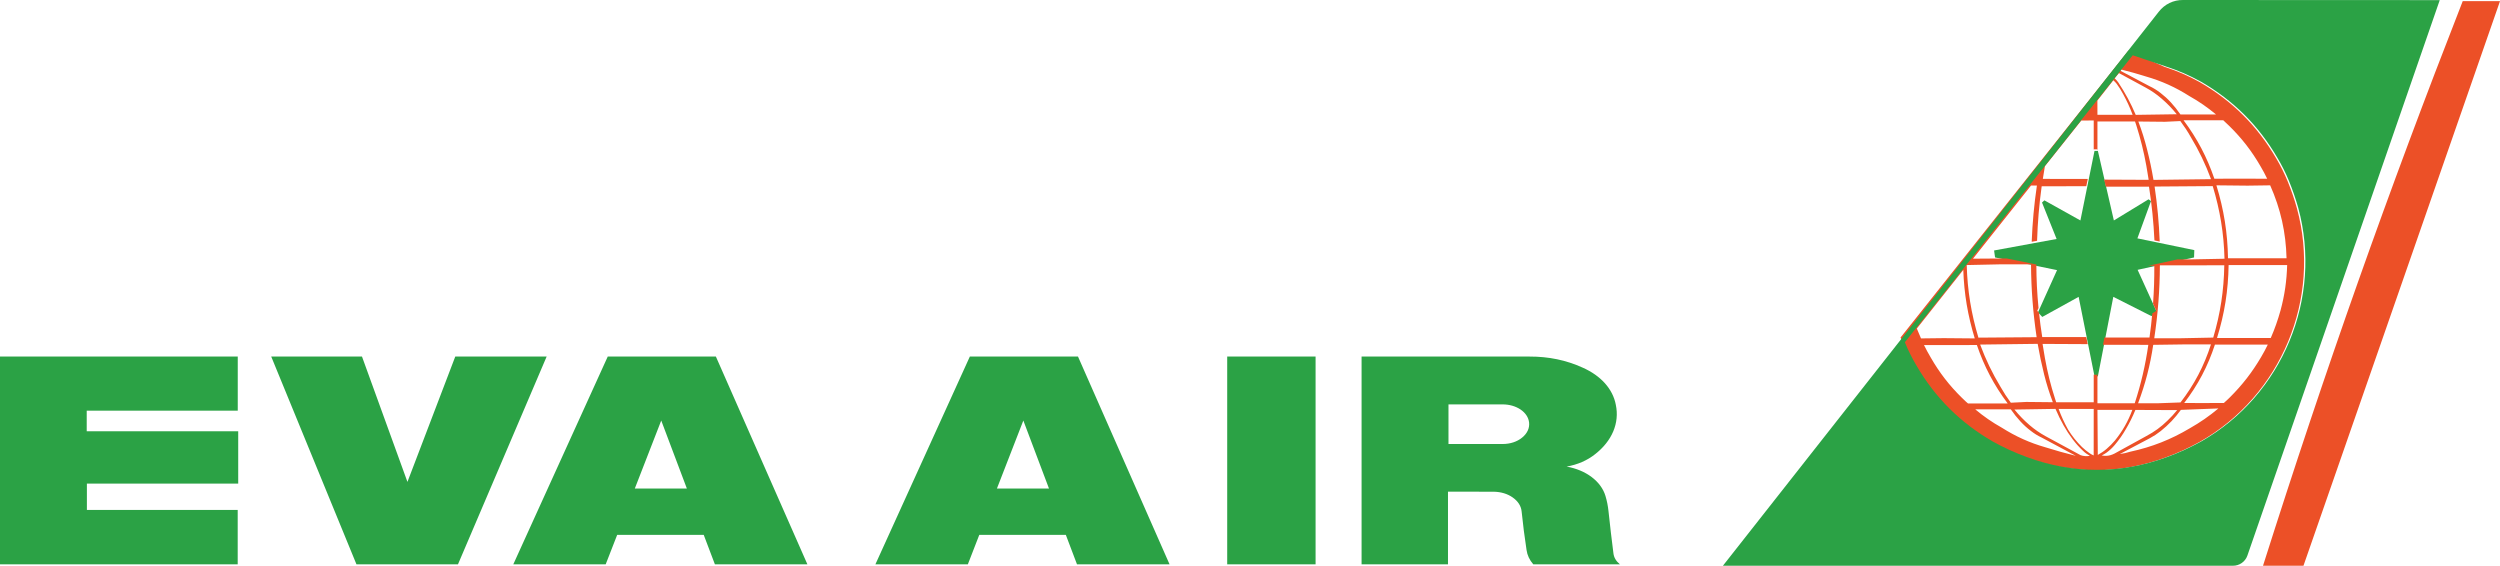 <?xml version="1.0" encoding="UTF-8"?>
<svg xmlns="http://www.w3.org/2000/svg" xmlns:xlink="http://www.w3.org/1999/xlink" width="176pt" height="39.83pt" viewBox="0 0 176 39.83" version="1.1">
<defs>
<clipPath id="clip1">
  <path d="M 0 25 L 115 25 L 115 39.828 L 0 39.828 Z M 0 25 "/>
</clipPath>
<clipPath id="clip2">
  <path d="M 159 0 L 176 0 L 176 39.828 L 159 39.828 Z M 159 0 "/>
</clipPath>
<clipPath id="clip3">
  <path d="M 121 0 L 172 0 L 172 39.828 L 121 39.828 Z M 121 0 "/>
</clipPath>
</defs>
<g id="surface1">
<g clip-path="url(#clip1)" clip-rule="nonzero">
<path style=" stroke:none;fill-rule:evenodd;fill:rgb(17.145%,63.547%,27.272%);fill-opacity:1;" d="M 101.938 39.727 L 95.855 39.727 L 95.855 25.102 L 107.676 25.102 C 109.027 25.098 110.262 25.355 111.414 25.879 C 112.707 26.449 113.547 27.391 113.754 28.5 C 114.023 29.781 113.492 31.043 112.289 31.98 C 111.734 32.418 111.074 32.707 110.289 32.848 C 111.66 33.09 112.715 33.887 113.023 34.91 C 113.133 35.277 113.199 35.613 113.238 35.988 C 113.348 37.008 113.453 37.938 113.586 38.957 C 113.621 39.25 113.773 39.508 114.039 39.727 L 107.941 39.727 C 107.672 39.414 107.52 39.086 107.469 38.719 C 107.324 37.785 107.219 36.934 107.121 35.996 C 107.082 35.617 106.867 35.285 106.496 35.023 C 106.129 34.762 105.664 34.625 105.156 34.617 L 101.938 34.613 Z M 101.973 31.258 L 105.789 31.258 C 106.32 31.258 106.805 31.098 107.16 30.805 C 107.52 30.512 107.691 30.137 107.648 29.742 C 107.605 29.387 107.402 29.074 107.051 28.832 C 106.695 28.594 106.258 28.469 105.781 28.469 L 101.973 28.469 Z M 86.395 39.727 L 86.395 25.102 L 92.617 25.102 L 92.617 39.727 Z M 61.629 39.727 L 68.277 25.102 L 75.891 25.102 L 82.336 39.727 L 75.82 39.727 L 75.035 37.656 L 68.941 37.656 L 68.137 39.727 Z M 70.184 34.391 L 73.848 34.391 L 72.043 29.605 Z M 36.137 39.727 L 42.785 25.102 L 50.398 25.102 L 56.84 39.727 L 50.328 39.727 L 49.543 37.656 L 43.449 37.656 L 42.641 39.727 Z M 44.691 34.391 L 48.355 34.391 L 46.551 29.605 Z M 25.094 39.727 L 19.094 25.102 L 25.484 25.102 L 28.684 33.926 L 32.051 25.102 L 38.484 25.102 L 32.242 39.727 Z M 0 39.727 L 0 25.102 L 16.738 25.102 L 16.738 28.91 L 6.105 28.91 L 6.105 30.363 L 16.77 30.363 L 16.77 34.047 L 6.117 34.047 L 6.117 35.898 L 16.734 35.898 L 16.734 39.727 L 0 39.727 "/>
</g>
<g clip-path="url(#clip2)" clip-rule="nonzero">
<path style=" stroke:none;fill-rule:evenodd;fill:rgb(92.448%,31.392%,15.378%);fill-opacity:1;" d="M 173.375 0.082 L 176 0.082 L 162.164 39.828 L 159.316 39.828 C 163.699 26.012 168.094 13.582 173.375 0.082 "/>
</g>
<path style=" stroke:none;fill-rule:evenodd;fill:rgb(17.145%,63.547%,27.272%);fill-opacity:1;" d="M 147.691 10.625 L 148.816 15.52 L 151.258 14.031 L 151.43 14.156 L 150.473 16.781 L 154.48 17.609 L 154.461 18.125 L 150.488 18.996 L 151.852 21.992 L 151.461 22.254 L 148.777 20.898 L 147.691 26.492 L 147.453 26.492 L 146.336 20.898 L 143.777 22.312 L 143.473 21.992 L 144.816 19.016 L 140.453 18.125 L 140.383 17.633 L 144.785 16.824 L 143.758 14.258 L 143.926 14.105 L 146.461 15.52 L 147.453 10.625 L 147.691 10.625 "/>
<path style=" stroke:none;fill-rule:evenodd;fill:rgb(92.448%,31.392%,15.378%);fill-opacity:1;" d="M 152.043 17.004 L 151.672 16.926 C 151.609 15.621 151.492 14.434 151.289 13.141 L 148.246 13.141 L 148.133 12.645 L 151.266 12.66 L 151.102 11.668 C 150.922 10.672 150.699 9.777 150.395 8.816 L 150.32 8.594 L 150.305 8.551 L 147.66 8.551 L 147.66 10.602 L 147.641 10.512 L 147.406 10.512 L 147.398 10.559 L 147.398 8.48 L 146.52 8.488 L 143.961 11.699 C 143.906 12.008 143.863 12.285 143.816 12.594 L 146.98 12.598 L 146.875 13.109 L 143.734 13.113 C 143.555 14.426 143.453 15.629 143.41 16.953 L 143.031 17.023 C 143.086 15.656 143.199 14.414 143.398 13.062 L 142.984 13.062 L 138.898 18.211 L 141.27 18.195 L 143.359 18.621 C 143.363 19.676 143.41 20.633 143.512 21.684 L 143.422 21.883 L 143.547 22.016 C 143.609 22.605 143.68 23.145 143.773 23.73 L 146.875 23.73 L 146.973 24.227 L 143.797 24.211 L 143.961 25.203 C 144.141 26.199 144.359 27.094 144.672 28.059 L 144.742 28.277 L 144.758 28.32 L 147.398 28.32 L 147.398 26.348 L 147.406 26.379 L 147.641 26.379 L 147.66 26.277 L 147.66 28.391 L 150.285 28.391 C 150.734 27.008 151.035 25.715 151.242 24.277 L 148.051 24.273 L 148.152 23.762 L 151.324 23.762 C 151.406 23.18 151.469 22.652 151.52 22.066 L 151.801 21.883 L 151.574 21.383 C 151.641 20.465 151.668 19.629 151.664 18.707 L 151.234 18.711 L 153.289 18.262 L 154.23 18.262 L 156.605 18.215 C 156.559 16.43 156.293 14.812 155.777 13.102 L 151.684 13.133 C 151.879 14.457 151.992 15.668 152.043 17.004 Z M 157.73 23.793 L 159.863 23.793 C 160.145 23.145 160.359 22.535 160.551 21.848 C 160.84 20.777 160.984 19.773 161.016 18.66 L 156.895 18.66 C 156.867 20.453 156.609 22.082 156.078 23.793 Z M 157.508 12.578 L 159.609 12.582 C 159.461 12.27 159.312 11.996 159.137 11.699 C 158.52 10.633 157.828 9.738 156.949 8.875 L 156.66 8.602 L 156.52 8.469 L 153.723 8.469 C 154.684 9.754 155.371 11.062 155.891 12.582 Z M 158.227 13.07 L 156.035 13.047 C 156.562 14.762 156.82 16.387 156.852 18.18 L 160.973 18.18 C 160.926 16.359 160.559 14.711 159.82 13.047 Z M 154.965 28.375 L 156.559 28.371 L 156.848 28.105 L 156.992 27.965 C 157.863 27.098 158.555 26.203 159.18 25.141 C 159.355 24.844 159.504 24.57 159.652 24.262 L 155.93 24.262 C 155.43 25.785 154.738 27.098 153.766 28.371 Z M 154.684 8.059 L 156.008 8.059 C 155.402 7.555 154.812 7.145 154.129 6.762 C 153.152 6.141 152.184 5.703 151.07 5.383 C 150.48 5.195 149.941 5.047 149.344 4.898 L 149.281 4.984 L 151.316 6.062 C 151.602 6.195 151.844 6.348 152.09 6.535 C 152.359 6.742 152.594 6.953 152.824 7.203 C 153.078 7.48 153.289 7.746 153.504 8.059 Z M 153.559 23.812 L 155.812 23.766 C 156.316 22.062 156.562 20.449 156.59 18.676 L 152.055 18.68 C 152.047 20.449 151.922 22.059 151.66 23.812 Z M 153.789 24.246 L 151.586 24.277 C 151.371 25.727 151.035 27.02 150.52 28.391 L 151.891 28.391 L 153.508 28.332 C 154.48 27.07 155.164 25.766 155.652 24.246 Z M 152.41 8.574 L 150.539 8.555 C 150.789 9.215 150.98 9.828 151.152 10.512 C 151.34 11.246 151.48 11.918 151.605 12.664 L 155.656 12.613 C 155.262 11.551 154.812 10.613 154.227 9.641 C 154 9.238 153.77 8.891 153.496 8.523 Z M 149.984 31.797 C 151.496 31.469 152.828 30.945 154.16 30.152 C 154.895 29.734 155.527 29.297 156.176 28.754 L 153.535 28.855 C 153.117 29.43 152.672 29.902 152.113 30.348 C 151.867 30.543 151.629 30.699 151.352 30.848 L 149.234 31.965 C 149.496 31.93 149.73 31.875 149.984 31.797 Z M 149.133 5.812 C 149.621 6.551 150.008 7.266 150.355 8.086 L 153.242 8.043 C 152.914 7.633 152.578 7.289 152.184 6.949 C 151.824 6.637 151.469 6.391 151.051 6.164 L 149.172 5.145 L 148.871 5.516 C 148.973 5.605 149.055 5.699 149.133 5.812 Z M 147.961 32.062 C 148.164 32.105 148.363 32.102 148.566 32.047 C 148.672 32.016 148.766 31.98 148.863 31.93 L 151.109 30.695 C 151.668 30.398 152.137 30.059 152.586 29.617 C 152.84 29.375 153.055 29.141 153.273 28.871 L 150.332 28.859 C 150.133 29.34 149.926 29.762 149.66 30.211 C 149.43 30.613 149.184 30.961 148.883 31.32 C 148.703 31.535 148.512 31.711 148.281 31.879 C 148.176 31.949 148.074 32.008 147.961 32.062 Z M 147.684 32.027 C 147.91 31.902 148.109 31.77 148.309 31.598 C 148.523 31.414 148.711 31.227 148.895 31.008 C 149.43 30.344 149.82 29.656 150.117 28.855 L 147.66 28.855 Z M 147.66 8.082 L 150.137 8.082 C 149.945 7.566 149.734 7.109 149.469 6.625 C 149.332 6.363 149.188 6.137 149.016 5.902 C 148.941 5.805 148.867 5.727 148.777 5.652 L 147.656 7.078 Z M 146.641 31.734 C 146.371 31.48 146.148 31.23 145.926 30.938 C 145.68 30.613 145.477 30.305 145.277 29.949 C 145.059 29.562 144.883 29.199 144.707 28.785 L 141.816 28.832 C 142.148 29.238 142.48 29.582 142.879 29.926 C 143.238 30.234 143.594 30.48 144.012 30.711 L 146.48 32.047 C 146.691 32.117 146.906 32.133 147.129 32.09 C 146.945 31.988 146.789 31.879 146.641 31.734 Z M 147.398 28.789 L 144.926 28.789 C 145.117 29.309 145.328 29.766 145.594 30.246 C 145.879 30.707 146.188 31.094 146.574 31.473 C 146.746 31.637 146.918 31.773 147.113 31.91 C 147.203 31.973 147.293 32.02 147.395 32.062 Z M 142.648 28.297 L 144.52 28.316 C 144.27 27.656 144.078 27.043 143.906 26.359 C 143.723 25.625 143.582 24.953 143.453 24.207 L 139.402 24.258 C 139.801 25.324 140.25 26.258 140.836 27.234 C 141.062 27.633 141.289 27.98 141.562 28.352 Z M 140.379 28.816 L 139.055 28.816 C 139.656 29.32 140.246 29.727 140.934 30.113 C 141.91 30.73 142.879 31.168 143.992 31.488 C 144.723 31.719 145.395 31.906 146.137 32.09 L 143.742 30.809 C 143.461 30.676 143.219 30.527 142.973 30.336 C 142.699 30.129 142.469 29.918 142.238 29.668 C 141.984 29.391 141.77 29.125 141.559 28.816 Z M 140.832 18.609 L 138.457 18.66 C 138.508 20.445 138.77 22.062 139.281 23.77 L 143.379 23.738 C 143.121 21.984 142.996 20.379 142.984 18.609 Z M 136.836 23.805 L 139.023 23.824 C 138.531 22.211 138.273 20.688 138.215 19 L 134.945 23.129 C 135.043 23.367 135.137 23.586 135.238 23.824 Z M 137.555 24.293 L 135.449 24.293 C 135.602 24.602 135.75 24.875 135.926 25.172 C 136.539 26.238 137.23 27.133 138.109 27.996 L 138.398 28.273 L 138.547 28.402 L 141.34 28.402 C 140.379 27.117 139.688 25.809 139.172 24.289 Z M 133.797 23.762 L 149.844 3.559 L 152.375 4.703 C 153.266 4.992 154.051 5.332 154.867 5.785 C 157.148 7.105 158.91 8.859 160.238 11.137 C 160.559 11.676 160.812 12.191 161.055 12.77 C 161.312 13.406 161.52 14 161.703 14.664 C 163.438 21.02 160.598 27.852 154.867 31.105 C 154.07 31.547 153.312 31.895 152.457 32.207 C 149.211 33.402 145.852 33.402 142.605 32.207 C 141.746 31.895 140.992 31.547 140.191 31.105 C 137.91 29.785 136.148 28.031 134.82 25.754 C 134.43 25.09 134.109 24.465 133.797 23.762 "/>
<g clip-path="url(#clip3)" clip-rule="nonzero">
<path style=" stroke:none;fill-rule:evenodd;fill:rgb(17.145%,63.547%,27.272%);fill-opacity:1;" d="M 134.102 24.094 L 150.145 3.891 L 152.465 4.676 C 153.355 4.961 154.141 5.305 154.961 5.758 C 157.238 7.078 159.004 8.832 160.328 11.109 C 160.648 11.648 160.906 12.16 161.145 12.742 C 161.406 13.379 161.609 13.973 161.797 14.633 C 163.527 20.992 160.688 27.824 154.961 31.078 C 154.16 31.52 153.402 31.867 152.547 32.18 C 149.305 33.375 145.941 33.375 142.695 32.18 C 141.84 31.867 141.082 31.52 140.285 31.078 C 138.004 29.758 136.242 28.004 134.914 25.727 C 134.598 25.188 134.34 24.676 134.102 24.094 Z M 153.691 0 L 171.758 0.008 L 158.215 39.117 C 158.062 39.551 157.645 39.836 157.188 39.828 L 121.293 39.828 L 151.973 0.832 C 152.391 0.293 153.012 -0.008 153.691 0 "/>
</g>
</g>
</svg>
